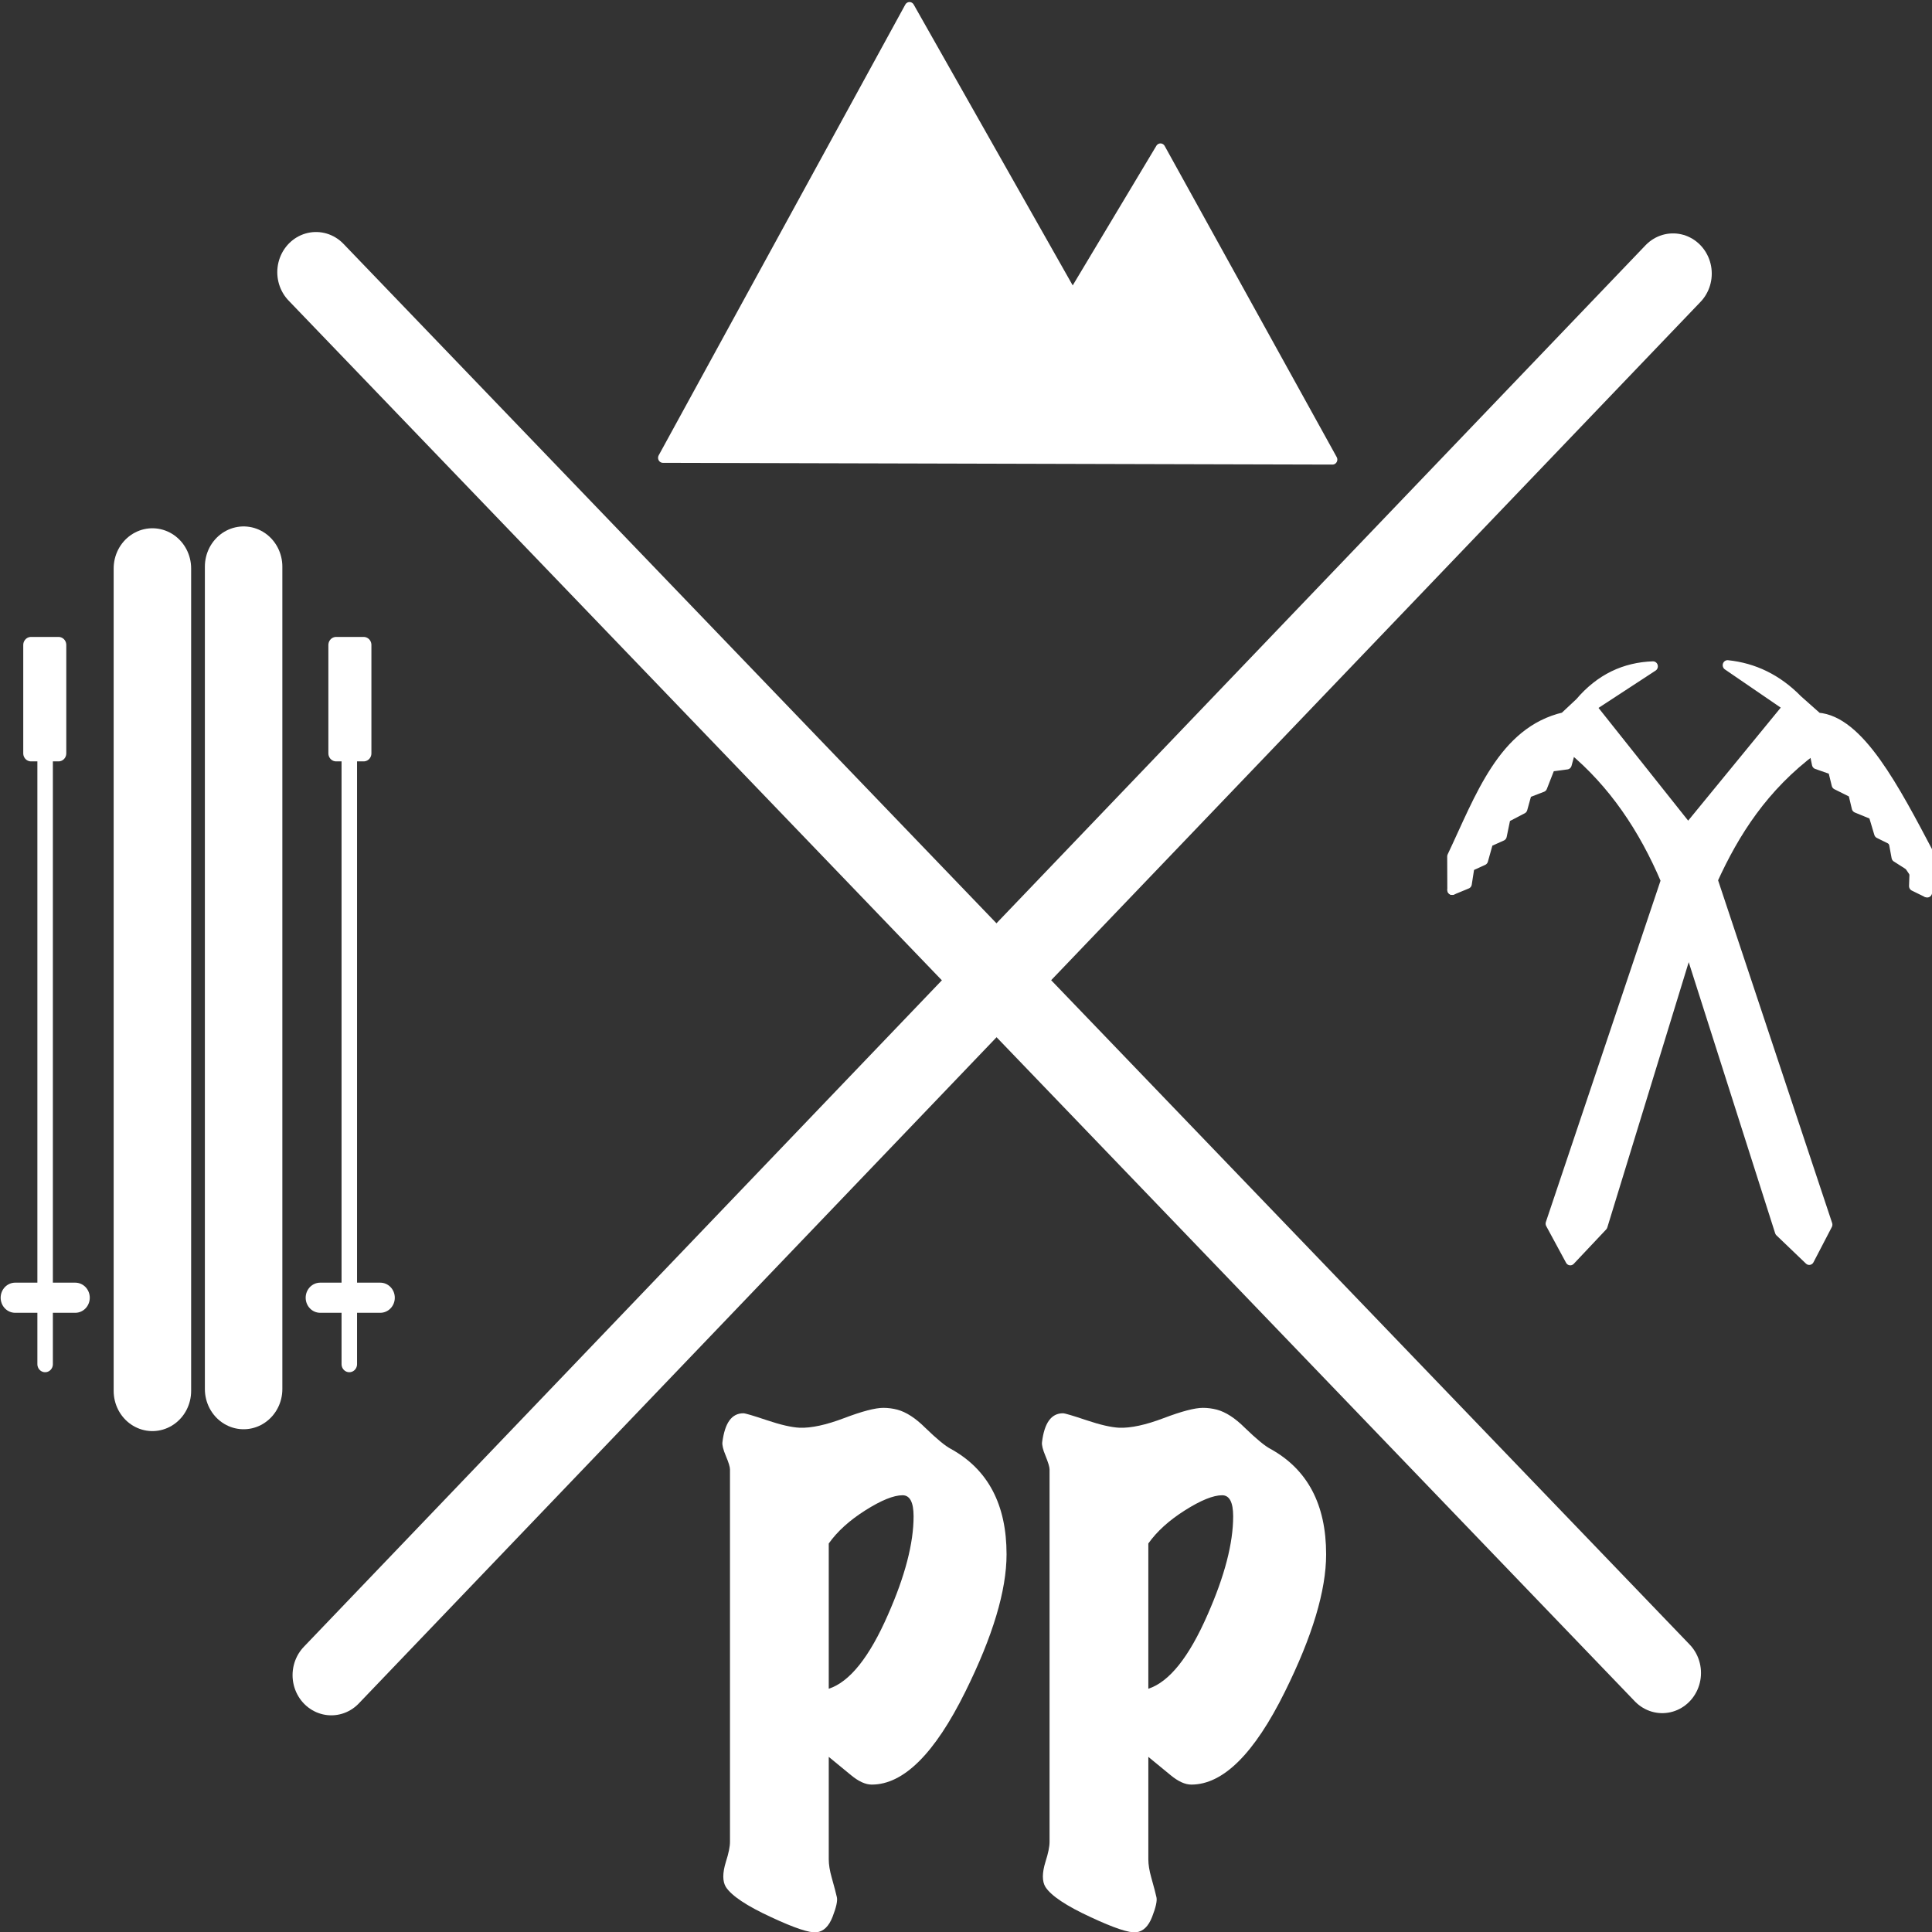 <?xml version="1.0" encoding="UTF-8" standalone="no"?>
<!-- Created with Inkscape (http://www.inkscape.org/) -->

<svg
   xmlns:dc="http://purl.org/dc/elements/1.1/"
   xmlns:cc="http://creativecommons.org/ns#"
   xmlns:rdf="http://www.w3.org/1999/02/22-rdf-syntax-ns#"
   xmlns:svg="http://www.w3.org/2000/svg"
   xmlns="http://www.w3.org/2000/svg"
   xmlns:sodipodi="http://sodipodi.sourceforge.net/DTD/sodipodi-0.dtd"
   xmlns:inkscape="http://www.inkscape.org/namespaces/inkscape"
   width="400mm"
   height="400mm"
   viewBox="0 0 400 400"
   version="1.1"
   id="svg8"
   inkscape:version="0.92.4 (5da689c313, 2019-01-14)"
   sodipodi:docname="Favicon.svg">
  <rect x="0" y="0" width="400" height="400" fill="#333333" stroke="none"/>
  <defs
     id="defs2" />
  <sodipodi:namedview
     id="base"
     pagecolor="#ffffff"
     bordercolor="#666666"
     borderopacity="1.0"
     inkscape:pageopacity="0"
     inkscape:pageshadow="2"
     inkscape:zoom="0.35"
     inkscape:cx="-87.142857"
     inkscape:cy="560"
     inkscape:document-units="mm"
     inkscape:current-layer="layer1"
     showgrid="false"
     inkscape:window-width="1858"
     inkscape:window-height="1057"
     inkscape:window-x="-8"
     inkscape:window-y="-8"
     inkscape:window-maximized="1"
     inkscape:pagecheckerboard="true" />
  <g
     inkscape:label="Logo"
     inkscape:groupmode="layer"
     id="layer1"
     transform="translate(0,103)"
     style="display:inline">
    <g
       transform="matrix(0.401,0,0,-0.416,-78.033,381.644)"
       inkscape:label="ink_ext_XXXXXX"
       id="g92">
      <g
         transform="scale(0.1)"
         id="g94">
        <path
           inkscape:connector-curvature="0"
           id="path96"
           style="fill:none;stroke:#ffffff;stroke-width:50;stroke-linecap:round;stroke-linejoin:round;stroke-miterlimit:10;stroke-dasharray:none;stroke-opacity:1"
           d="m 11308.7,7927.36 17.4,-80.47 82.9,-27.97 18.8,-74.08 85.5,-41.09 18.3,-74.07 86.7,-34.31 28.8,-92.96 74,-35.34 15.9,-83.25 93.6,-57.41 -3.2,-86.01 65.6,-30.98" />
        <path
           inkscape:connector-curvature="0"
           id="path98"
           style="fill:#ffffff;fill-opacity:1;fill-rule:evenodd;stroke:none"
           d="m 9443.57,7221.06 -0.61,166.17 c 144.51,293.39 261.34,622.27 579.34,693.13 l 80.2,72.42 c 105.3,119.65 232.7,176.04 378.1,180.95 l -318.7,-200.81 499.9,-606.06 515.6,606.76 -312,205.78 c 134.7,-13.54 256.3,-68.55 362.3,-173.03 l 102.9,-88.09 c 215,-14.59 397,-352.5 579.4,-686.14 l -13.4,-183.76 c -188.1,273.14 -375.7,548.61 -587.7,711.89 -256.6,-184.44 -406.1,-410.09 -519.3,-649.73 l 592.2,-1715.41 -94.7,-175.46 -152.2,140.52 -470.4,1422.33 -443.7,-1393.88 -167.3,-171.04 -102.42,182.52 595.22,1707.99 c -114.7,260.81 -271.4,484.96 -487,657.58 -161.22,-88.45 -390.04,-401.75 -615.73,-704.63" />
        <path
           inkscape:connector-curvature="0"
           id="path100"
           style="fill:none;stroke:#ffffff;stroke-width:50;stroke-linecap:round;stroke-linejoin:round;stroke-miterlimit:10;stroke-dasharray:none;stroke-opacity:1"
           d="m 9443.57,7221.06 -0.61,166.17 c 144.51,293.39 261.34,622.27 579.34,693.13 l 80.2,72.42 c 105.3,119.65 232.7,176.04 378.1,180.95 l -318.7,-200.81 499.9,-606.06 515.6,606.76 -312,205.78 c 134.7,-13.54 256.3,-68.55 362.3,-173.03 l 102.9,-88.09 c 215,-14.59 397,-352.5 579.4,-686.14 l -13.4,-183.76 c -188.1,273.14 -375.7,548.61 -587.7,711.89 -256.6,-184.44 -406.1,-410.09 -519.3,-649.73 l 592.2,-1715.41 -94.7,-175.46 -152.2,140.52 -470.4,1422.33 -443.7,-1393.88 -167.3,-171.04 -102.42,182.52 595.22,1707.99 c -114.7,260.81 -271.4,484.96 -487,657.58 -161.22,-88.45 -390.04,-401.75 -615.73,-704.63 z" />
        <path
           inkscape:connector-curvature="0"
           id="path102"
           style="fill:none;stroke:#ffffff;stroke-width:50;stroke-linecap:round;stroke-linejoin:round;stroke-miterlimit:10;stroke-dasharray:none;stroke-opacity:1"
           d="m 9443.57,7221.06 76.51,30.41 13.96,86.39 69.99,30.72 26.47,91.12 70.07,30.16 19.58,91.19 86.96,43.72 22.7,78.77 79.5,29.39 41.26,101.7 85.33,11.02 19.8,69.79" />
        <path
           inkscape:connector-curvature="0"
           id="path104"
           style="fill:none;stroke:#ffffff;stroke-width:400;stroke-linecap:round;stroke-linejoin:round;stroke-miterlimit:10;stroke-dasharray:none;stroke-opacity:1"
           d="M 3577.59,10295.4 10528.3,3323.95" />
        <path
           inkscape:connector-curvature="0"
           id="path106"
           style="fill:none;stroke:#ffffff;stroke-width:400;stroke-linecap:round;stroke-linejoin:round;stroke-miterlimit:10;stroke-dasharray:none;stroke-opacity:1"
           d="M 10583.9,10288.5 3656.46,3313.08" />
        <path
           inkscape:connector-curvature="0"
           id="path108"
           style="fill:#ffffff;fill-opacity:1;fill-rule:evenodd;stroke:none"
           d="m 5368.62,9371.61 1273.17,2243.29 842.02,-1433.6 453.75,730 888.13,-1548.39 -3457.07,8.7" />
        <path
           inkscape:connector-curvature="0"
           id="path110"
           style="fill:none;stroke:#ffffff;stroke-width:50;stroke-linecap:round;stroke-linejoin:round;stroke-miterlimit:10;stroke-dasharray:none;stroke-opacity:1"
           d="m 5368.62,9371.61 1273.17,2243.29 842.02,-1433.6 453.75,730 888.13,-1548.39 z" />
        <path
           inkscape:connector-curvature="0"
           id="path112"
           style="fill:#ffffff;fill-opacity:1;fill-rule:nonzero;stroke:none"
           d="m 6854.89,4439.34 c 192,-102 288,-277 288,-525 0,-180 -71,-408 -213,-684 -158,-308 -319,-462 -483,-462 -32,0 -67.5,15.5 -106.5,46.5 -39,31 -77.5,61.5 -115.5,91.5 v -510 c 0,-26 5,-56 15,-90 14,-48 23,-81 27,-99 4,-18 -3.5,-50.5 -22.5,-97.5 -19,-47 -46.5,-72.5 -82.5,-76.5 -36,-4 -114,21 -234,75 -126,56 -204,106 -234,150 -18,28 -18,70 0,126 14,42 21,75 21,99 v 1854 c 0,12 -7,34 -21,66 -14,32 -20,55 -18,69 12,96 48,144 108,144 10,0 50.5,-11.5 121.5,-34.5 71,-23 127.5,-35.5 169.5,-37.5 60,-2 136.5,14 229.5,48 93,34 160.5,51 202.5,51 24,0 48,-3 72,-9 46,-12 94,-42 144,-90 60,-56 104,-91 132,-105 z m -249,-231 c -46,0 -110,-25 -192,-75 -82,-50 -145,-105 -189,-165 v -723 c 108,34 210,157 306,369 88,192 132,355 132,489 0,70 -19,105 -57,105" />
        <path
           inkscape:connector-curvature="0"
           id="path114"
           style="fill:#ffffff;fill-opacity:1;fill-rule:nonzero;stroke:none"
           d="m 8504.89,4439.34 c 192,-102 288,-277 288,-525 0,-180 -71,-408 -213,-684 -158,-308 -319,-462 -483,-462 -32,0 -67.5,15.5 -106.5,46.5 -39,31 -77.5,61.5 -115.5,91.5 v -510 c 0,-26 5,-56 15,-90 14,-48 23,-81 27,-99 4,-18 -3.5,-50.5 -22.5,-97.5 -19,-47 -46.5,-72.5 -82.5,-76.5 -36,-4 -114,21 -234,75 -126,56 -204,106 -234,150 -18,28 -18,70 0,126 14,42 21,75 21,99 v 1854 c 0,12 -7,34 -21,66 -14,32 -20,55 -18,69 12,96 48,144 108,144 10,0 50.5,-11.5 121.5,-34.5 71,-23 127.5,-35.5 169.5,-37.5 60,-2 136.5,14 229.5,48 93,34 160.5,51 202.5,51 24,0 48,-3 72,-9 46,-12 94,-42 144,-90 60,-56 104,-91 132,-105 z m -249,-231 c -46,0 -110,-25 -192,-75 -82,-50 -145,-105 -189,-165 v -723 c 108,34 210,157 306,369 88,192 132,355 132,489 0,70 -19,105 -57,105" />
        <path
           inkscape:connector-curvature="0"
           id="path116"
           style="fill:none;stroke:#ffffff;stroke-width:400;stroke-linecap:round;stroke-linejoin:round;stroke-miterlimit:10;stroke-dasharray:none;stroke-opacity:1"
           d="M 2732.81,8820.98 V 4727.69" />
        <path
           inkscape:connector-curvature="0"
           id="path118"
           style="fill:none;stroke:#ffffff;stroke-width:400;stroke-linecap:round;stroke-linejoin:round;stroke-miterlimit:10;stroke-dasharray:none;stroke-opacity:1"
           d="M 3203.75,8830.12 V 4736.84" />
        <path
           inkscape:connector-curvature="0"
           id="path120"
           style="fill:#ffffff;fill-opacity:1;fill-rule:evenodd;stroke:none"
           d="m 2248.19,8440.15 h -142.18 v -539.38 h 142.18 v 539.38" />
        <path
           inkscape:connector-curvature="0"
           id="path122"
           style="fill:none;stroke:#ffffff;stroke-width:80;stroke-linecap:round;stroke-linejoin:round;stroke-miterlimit:10;stroke-dasharray:none;stroke-opacity:1"
           d="m 2248.19,8440.15 h -142.18 v -539.38 h 142.18 z" />
        <path
           inkscape:connector-curvature="0"
           id="path124"
           style="fill:#ffffff;fill-opacity:1;fill-rule:evenodd;stroke:none"
           d="M 3823.58,8440.15 H 3681.4 v -539.38 h 142.18 v 539.38" />
        <path
           inkscape:connector-curvature="0"
           id="path126"
           style="fill:none;stroke:#ffffff;stroke-width:80;stroke-linecap:round;stroke-linejoin:round;stroke-miterlimit:10;stroke-dasharray:none;stroke-opacity:1"
           d="M 3823.58,8440.15 H 3681.4 v -539.38 h 142.18 z" />
        <path
           inkscape:connector-curvature="0"
           id="path128"
           style="fill:none;stroke:#ffffff;stroke-width:150;stroke-linecap:round;stroke-linejoin:round;stroke-miterlimit:10;stroke-dasharray:none;stroke-opacity:1"
           d="m 3599.16,5191.42 h 310.15" />
        <path
           inkscape:connector-curvature="0"
           id="path130"
           style="fill:none;stroke:#ffffff;stroke-width:150;stroke-linecap:round;stroke-linejoin:round;stroke-miterlimit:10;stroke-dasharray:none;stroke-opacity:1"
           d="m 2024.31,5191.42 h 310.15" />
        <path
           inkscape:connector-curvature="0"
           id="path132"
           style="fill:none;stroke:#ffffff;stroke-width:80;stroke-linecap:round;stroke-linejoin:round;stroke-miterlimit:10;stroke-dasharray:none;stroke-opacity:1"
           d="M 2178.94,4860.69 V 7972.21" />
        <path
           inkscape:connector-curvature="0"
           id="path134"
           style="fill:none;stroke:#ffffff;stroke-width:80;stroke-linecap:round;stroke-linejoin:round;stroke-miterlimit:10;stroke-dasharray:none;stroke-opacity:1"
           d="M 3749.44,4860.69 V 7972.21" />
      </g>
    </g>
  </g>
</svg>
